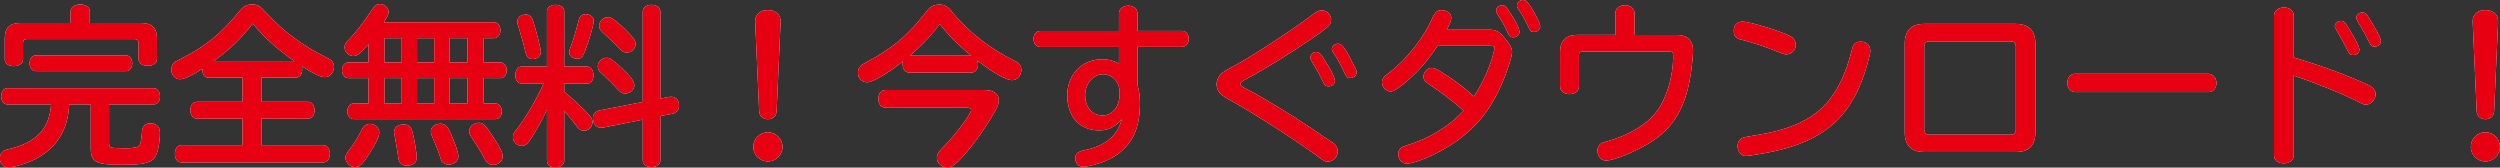 <?xml version="1.0" encoding="UTF-8"?><svg id="_レイヤー_2" xmlns="http://www.w3.org/2000/svg" width="320.23" height="21.47" viewBox="0 0 320.23 21.47"><rect x="0" y="0" width="320.23" height="21.47" fill="#333333" stroke="none"/><defs><style>.cls-1{fill:#fff;}.cls-2{fill:#e60012;}</style></defs><g id="_デザイン"><path class="cls-1" d="m13.97,18.26c0,.57.13.68.81.7.95.04.97.04,1.23.04.53,0,.84-.02,1.25-.11.68-.09.79-.31.92-1.96.04-.77.42-1.14,1.12-1.14s1.19.46,1.19,1.19c0,1.28-.31,2.77-.68,3.23-.51.66-1.56.9-4.05.9-3.54,0-4.14-.31-4.14-2.22v-5.52h-2.75c-.09,2.31-.92,4.27-2.42,5.68-.97.9-2.25,1.61-3.74,2.05-.73.22-1.32.35-1.65.35-.62,0-1.08-.51-1.08-1.19,0-.37.2-.73.51-.95.2-.11.22-.11.77-.24,3.46-.86,5.08-2.62,5.28-5.7H.92c-.46,0-.77-.42-.77-1.01s.31-1.06.77-1.06h18.79c.44,0,.79.46.79,1.06s-.33,1.01-.79,1.01h-5.74v4.88Zm4.14-15.31c1.34,0,2,.64,2,1.98v2.64c0,.51-.51.86-1.19.86s-1.17-.35-1.17-.86v-2.09c0-.31-.2-.48-.55-.48H3.48c-.35,0-.53.15-.53.48v2.13c0,.51-.51.86-1.17.86-.7,0-1.17-.35-1.17-.86v-2.68c0-1.34.62-1.98,1.96-1.98h6.47v-1.5c0-.51.51-.88,1.23-.88s1.23.37,1.23.88v1.5h6.6Zm-1.96,4.14c.44,0,.79.44.79,1.01s-.33,1.01-.79,1.01H4.6c-.48,0-.81-.4-.81-1.01s.33-1.01.81-1.01h11.55Z"/><path class="cls-1" d="m26.75,9.95c-.53,0-.84-.4-.84-1.03v-.09c-1.3.84-2.33,1.32-2.84,1.32-.62,0-1.14-.57-1.14-1.25,0-.35.18-.73.46-.95.09-.07.11-.09.53-.29,3.32-1.65,5.39-3.3,7.85-6.34.42-.51.92-.75,1.52-.75.68,0,1.03.2,1.74.99,2.24,2.46,4.71,4.29,7.83,5.83.64.26.92.66.92,1.17,0,.7-.53,1.32-1.14,1.32-.57,0-1.43-.4-2.97-1.39.02.15.04.26.04.42,0,.62-.33,1.03-.84,1.03h-4.38v3.1h5.94c.51,0,.86.44.86,1.08s-.35,1.08-.86,1.08h-5.94v3.39h7.88c.53,0,.88.46.88,1.1,0,.68-.35,1.12-.88,1.12h-18.11c-.51,0-.86-.44-.86-1.1s.35-1.12.86-1.12h7.81v-3.39h-5.81c-.53,0-.88-.44-.88-1.08s.35-1.08.88-1.08h5.81v-3.1h-4.33Zm10.94-2.13c-2.33-1.65-3.76-2.93-5.32-4.8-1.43,1.87-2.84,3.21-4.97,4.8h10.3Z"/><path class="cls-1" d="m61.96,7.99h2.09c.51,0,.86.42.86,1.01s-.35,1.01-.86,1.01h-2.09v3.23h1.43c.53,0,.88.42.88,1.03s-.35.99-.88.99h-18.04c-.51,0-.86-.4-.86-.99s.35-1.03.86-1.03h1.85v-3.23h-2.53c-.51,0-.86-.42-.86-1.01s.35-1.01.86-1.01h2.53v-2.35c-.95,1.17-1.43,1.54-1.96,1.54-.57,0-1.1-.53-1.1-1.1,0-.4.09-.55.68-1.14.75-.77,1.76-2.09,2.86-3.74.33-.48.59-.68,1.01-.68.55,0,1.08.48,1.08,1.01,0,.29-.07.46-.33.88-.09.11-.09.13-.26.44h14.06c.51,0,.86.44.86,1.03s-.35,1.01-.86,1.01h-1.28v3.1Zm-13.38,9.02c0,.46-.46,1.45-1.3,2.73-.84,1.3-1.25,1.67-1.8,1.67-.62,0-1.23-.59-1.23-1.21,0-.29.11-.53.4-.88.57-.7,1.17-1.67,1.72-2.75.22-.46.59-.7,1.03-.7.64,0,1.19.53,1.19,1.14Zm.66-9.02h2.22v-3.1h-2.22v3.1Zm0,2.02v3.23h2.22v-3.23h-2.22Zm3.59,6.87c.24.86.55,2.73.55,3.28,0,.66-.46,1.06-1.25,1.06-.46,0-.81-.2-.97-.51-.07-.13-.09-.22-.15-.57-.15-1.06-.2-1.34-.46-2.75-.04-.22-.07-.35-.07-.48,0-.57.48-.97,1.23-.97.59,0,.95.29,1.12.95Zm.59-8.89h2.2v-3.1h-2.2v3.1Zm0,2.02v3.23h2.2v-3.23h-2.2Zm4,6.45c.55.99,1.3,3.01,1.3,3.56,0,.59-.55,1.06-1.25,1.06-.4,0-.75-.18-.92-.48q-.04-.09-.15-.42c-.24-.79-.46-1.32-1.03-2.66-.13-.33-.18-.46-.18-.68,0-.57.53-.99,1.23-.99.44,0,.77.22,1.01.62Zm.15-8.47h2.31v-3.1h-2.31v3.1Zm0,2.02v3.23h2.31v-3.23h-2.31Zm4.86,6.45c1.32,1.87,1.96,3.01,1.96,3.54,0,.64-.53,1.12-1.23,1.12-.37,0-.73-.18-.9-.46t-.18-.31c-.55-1.01-.64-1.19-1.72-2.82-.18-.26-.26-.48-.26-.7,0-.59.55-1.1,1.21-1.1.44,0,.7.18,1.12.73Z"/><path class="cls-1" d="m70.05,14.08c-.66,1.41-1.32,2.6-2.24,3.98-.26.42-.59.62-.99.62-.59,0-1.12-.51-1.12-1.1,0-.37.07-.53.64-1.23,1.03-1.3,2.4-3.67,3.28-5.63h-2.75c-.51,0-.86-.44-.86-1.08s.35-1.12.86-1.12h3.19V1.5c0-.53.44-.88,1.08-.88.68,0,1.14.35,1.14.88v7.02h2.88c.51,0,.86.44.86,1.12s-.33,1.08-.86,1.08h-2.88v1.03c1.25,1.06,2.46,2.18,3.1,2.9.42.44.51.64.51,1.01,0,.57-.48,1.08-1.06,1.08-.46,0-.66-.15-1.14-.81-.2-.26-1.06-1.32-1.41-1.72v6.34c0,.53-.46.9-1.14.9s-1.08-.35-1.08-.9v-6.47Zm-1.85-11.62c.35.9,1.08,3.74,1.08,4.18,0,.55-.44.92-1.08.92-.33,0-.59-.15-.75-.46-.07-.13-.07-.15-.18-.57-.18-.7-.29-1.19-.37-1.43-.18-.64-.37-1.3-.57-1.94-.04-.2-.07-.26-.07-.4,0-.53.46-.9,1.12-.9.37,0,.68.22.81.59Zm7.85.26c0,.46-.57,2.42-1.12,3.85-.31.77-.48.95-.99.95-.62,0-1.03-.35-1.03-.86,0-.18.02-.22.18-.64.31-.77.77-2.35,1.01-3.32.13-.59.42-.88.9-.88.62,0,1.06.37,1.06.9Zm8.54,17.78c0,.55-.46.9-1.14.9s-1.12-.35-1.12-.9v-5.17l-4.97.99c-.13.02-.29.04-.38.04-.59,0-1.03-.53-1.03-1.21,0-.55.31-.9.86-1.01l5.52-1.08V1.52c0-.55.44-.9,1.12-.9s1.14.37,1.14.9v11.11l1.01-.2c.13-.02.29-.04.35-.04.64,0,1.03.44,1.03,1.14,0,.55-.31.92-.81,1.03l-1.58.31v5.63Zm-6.01-12.7c1.94,1.63,2.68,2.51,2.68,3.12,0,.55-.55,1.06-1.17,1.06-.4,0-.57-.11-.95-.51-.48-.55-1.47-1.52-2.09-2.09-.35-.29-.48-.55-.48-.88,0-.57.53-1.1,1.1-1.1.33,0,.55.09.9.4Zm.7-4.77c.55.46,1.21,1.12,1.76,1.76.26.29.37.57.37.88,0,.55-.53,1.06-1.12,1.06-.37,0-.59-.11-.99-.55-.44-.51-1.17-1.21-2.09-2.02-.33-.31-.46-.53-.46-.88,0-.55.53-1.08,1.1-1.08.4,0,.62.13,1.43.84Z"/><path class="cls-1" d="m100.23,18.81c0,1.03-.84,1.87-1.87,1.87s-1.87-.84-1.87-1.87.84-1.87,1.87-1.87,1.87.86,1.87,1.87Zm-.75-4.6c-.02.64-.46,1.06-1.12,1.06s-1.1-.42-1.12-1.06l-.51-11.42c-.04-.88.62-1.5,1.63-1.5s1.67.62,1.63,1.5l-.51,11.42Z"/><path class="cls-1" d="m115.57,7.94c-2,1.56-3.81,2.6-4.51,2.6-.66,0-1.17-.55-1.17-1.25,0-.37.18-.73.48-.97.11-.07.15-.11.55-.31,3.52-1.89,5.37-3.48,7.79-6.58.46-.59.92-.84,1.61-.84s1.06.2,1.69,1.01c2.02,2.46,4.75,4.6,7.92,6.18.62.26.9.64.9,1.17,0,.7-.55,1.32-1.19,1.32-.75,0-2.4-.92-4.45-2.51.07.18.09.31.09.46,0,.64-.35,1.08-.86,1.08h-7.92c-.53,0-.88-.44-.88-1.08,0-.13.02-.24.04-.37l-.11.09Zm10.52,3.59c1.17,0,1.85.48,1.85,1.3,0,.44-.13.81-.51,1.47-1.43,2.49-3.3,5.02-4.75,6.42-.57.55-.92.75-1.39.75-.64,0-1.28-.62-1.28-1.25,0-.44.15-.7.88-1.45,1.54-1.56,3.5-4.18,3.5-4.67,0-.2-.2-.31-.57-.31h-10.43c-.53,0-.88-.46-.88-1.12s.35-1.14.88-1.14h12.7Zm-1.67-4.4c-1.52-1.19-3.06-2.75-4.05-4.07-.79,1.17-2.38,2.86-3.81,4.07h7.85Z"/><path class="cls-1" d="m143.33,1.74c0-.59.51-1.01,1.21-1.01.66,0,1.17.44,1.17,1.01v2.22h5.68c.53,0,.88.42.88,1.01s-.35,1.03-.88,1.03h-5.68v4.91c.2.66.31,1.45.31,2.27,0,2.79-.7,4.69-2.24,6.07-1.01.95-2.4,1.58-4.14,1.98-.42.09-.68.13-.84.13-.64,0-1.06-.42-1.06-1.08,0-.59.26-.84,1.14-1.03,2.73-.57,4.27-1.85,4.8-3.98-.79.97-1.72,1.43-2.88,1.43-2.49,0-4.09-1.74-4.09-4.47s1.89-4.64,4.51-4.64c.75,0,1.41.18,2.11.55v-2.13h-10.06c-.53,0-.88-.42-.88-1.03s.35-1.01.88-1.01h10.06V1.74Zm.07,10.01c0-1.25-.92-2.24-2.11-2.24-1.25,0-2.29,1.21-2.29,2.66,0,1.58.88,2.62,2.25,2.62,1.23,0,2.16-1.14,2.16-2.68v-.35Z"/><path class="cls-1" d="m170.5,2.57c0,.35-.18.68-.51.95-1.83,1.5-7.86,5.33-10.45,6.65-.42.22-.68.44-.68.57,0,.18.2.35.73.62,1.8.9,5.54,3.17,8.58,5.19.9.64,1.34.95,2.49,1.69.44.26.7.7.7,1.14,0,.68-.59,1.32-1.25,1.32-.44,0-.46-.02-1.56-.84-2.91-2.13-8.41-5.63-11.13-7.11-1.17-.64-1.58-1.17-1.58-1.96,0-.59.29-1.12.84-1.54q.24-.18,1.25-.73c2.49-1.32,7.63-4.69,10.52-6.87.31-.22.59-.33.88-.33.62,0,1.19.59,1.19,1.23Zm-.51,5.61c.64,1.03,1.01,1.87,1.01,2.18,0,.37-.37.7-.81.7-.37,0-.53-.13-.77-.68-.29-.64-.81-1.58-1.39-2.51-.15-.26-.2-.35-.2-.51,0-.35.4-.7.79-.7.37,0,.64.29,1.36,1.52Zm3.63.55c.11.22.15.37.15.53,0,.4-.37.73-.81.73-.35,0-.48-.11-.75-.68-.55-1.17-1.01-1.98-1.41-2.55-.15-.24-.2-.33-.2-.48,0-.35.38-.68.79-.68.55,0,.97.59,2.22,3.15Z"/><path class="cls-1" d="m190.85,3.81c.75,0,1.17.22,1.78.95.75.84,1.06,1.41,1.06,1.91,0,.55-.64,2.55-1.3,4.03-1.52,3.5-3.43,5.81-6.4,7.77-1.96,1.3-4.73,2.49-5.81,2.49-.59,0-1.08-.57-1.08-1.23,0-.35.15-.64.42-.84q.18-.13,1.06-.4c2.49-.77,5.15-2.4,6.78-4.2v-.02l.04-.02.07-.07c-1.47-1.32-2.82-2.33-4.49-3.43-.46-.31-.64-.55-.64-.95,0-.57.51-1.1,1.03-1.1.26,0,.48.09.97.35,1.56.92,2.86,1.87,4.47,3.3,1.08-1.69,1.87-3.39,2.38-5.13.15-.57.24-.9.24-1.06,0-.22-.13-.29-.55-.29h-6.73c-1.41,2.11-2.9,3.76-4.51,5-.81.64-1.19.84-1.54.84-.55,0-1.08-.57-1.08-1.17,0-.24.11-.51.26-.68q.11-.13.79-.64c2.2-1.72,4.31-4.42,5.41-6.91.33-.75.64-1.01,1.19-1.01.68,0,1.23.42,1.23.99,0,.29-.18.75-.57,1.52h5.52Zm2.33-2.57c.99,1.47,1.45,2.38,1.45,2.86,0,.37-.37.68-.79.68-.37,0-.51-.13-.73-.64-.24-.55-.84-1.63-1.25-2.24-.15-.22-.22-.37-.22-.53,0-.37.37-.7.81-.7.29,0,.44.13.73.57Zm3.01-.18c.64.99,1.1,2,1.1,2.35,0,.37-.37.68-.81.68-.35,0-.48-.13-.7-.62-.31-.7-.81-1.61-1.32-2.33-.11-.18-.15-.29-.15-.44,0-.37.35-.7.77-.7.35,0,.62.24,1.12,1.06Z"/><path class="cls-1" d="m206.91,1.69c0-.59.53-1.03,1.25-1.03.68,0,1.21.44,1.21,1.03v2.79h5.48c1.28,0,2.02.73,2.02,1.96,0,1.17-.33,3.65-.68,4.97-.79,3.08-2.13,5.04-4.51,6.65-1.83,1.21-4.88,2.51-5.96,2.51-.62,0-1.1-.55-1.1-1.28,0-.44.24-.84.66-1.01q.09-.04.66-.2c2.44-.66,4.86-2.05,6.05-3.52,1.43-1.72,2.33-4.64,2.33-7.44,0-.4-.11-.51-.48-.51h-11.13c-.31,0-.46.15-.46.48v3.96c0,.59-.51,1.01-1.21,1.01s-1.21-.42-1.21-1.01v-4.38c0-1.45.75-2.2,2.2-2.2h4.88V1.69Z"/><path class="cls-1" d="m228.38,4.22c.31.11.81.33.92.4.46.26.73.66.73,1.14,0,.64-.57,1.21-1.23,1.21q-.24,0-.84-.24c-1.47-.64-3.7-1.36-5-1.67-.62-.15-.88-.48-.88-1.1,0-.75.44-1.19,1.14-1.19s3.34.75,5.15,1.45Zm11.2,2.27c0,.53-.68,2.86-1.21,4.18-1.45,3.5-3.52,5.76-6.67,7.24-1.65.79-3.65,1.36-6.05,1.78-.77.13-1.83.29-1.98.29-.62,0-1.1-.55-1.1-1.25,0-.53.26-.92.7-1.1q.15-.07,1.87-.35c7.19-1.17,10.36-4.05,12.1-11,.13-.64.48-.95,1.1-.95.73,0,1.23.48,1.23,1.17Z"/><path class="cls-1" d="m258.19,3.06c1.69,0,2.53.86,2.53,2.55v11.33c0,1.69-.84,2.53-2.53,2.53h-11.68c-1.69,0-2.53-.84-2.53-2.53V5.61c0-1.69.84-2.55,2.53-2.55h11.68Zm-11.71,13.53c0,.44.22.66.64.66h10.45c.42,0,.64-.22.64-.66V5.94c0-.42-.22-.64-.64-.64h-10.45c-.42,0-.64.22-.64.64v10.65Z"/><path class="cls-1" d="m282.92,9.46c.55,0,.99.53.99,1.19s-.42,1.14-.99,1.14h-17.14c-.55,0-.97-.51-.97-1.17s.42-1.17.97-1.17h17.14Z"/><path class="cls-1" d="m293.81,19.89c0,.62-.51,1.03-1.28,1.03s-1.25-.42-1.25-1.03V2.02c0-.62.53-1.06,1.28-1.06s1.25.44,1.25,1.06v5.33c4.03,1.25,6.71,2.24,9.57,3.54.59.29.92.7.92,1.19,0,.66-.59,1.32-1.21,1.32-.31,0-.37-.02-1.14-.42-2.09-1.06-5.33-2.35-8.14-3.3v10.21Zm7.13-16.11c.84,1.34,1.28,2.24,1.28,2.57,0,.4-.35.7-.81.7-.35,0-.48-.11-.75-.68-.33-.68-.73-1.41-1.39-2.53-.15-.24-.2-.35-.2-.48,0-.35.37-.68.79-.68.35,0,.51.13,1.08,1.1Zm2.75-1.08c.84,1.34,1.28,2.24,1.28,2.57,0,.4-.35.7-.81.7-.35,0-.48-.11-.75-.68-.33-.68-.73-1.41-1.39-2.53-.15-.24-.2-.35-.2-.48,0-.35.37-.68.79-.68.35,0,.51.13,1.08,1.1Z"/><path class="cls-1" d="m320.23,18.81c0,1.03-.84,1.87-1.87,1.87s-1.87-.84-1.87-1.87.84-1.87,1.87-1.87,1.87.86,1.87,1.87Zm-.75-4.6c-.02.64-.46,1.06-1.12,1.06s-1.1-.42-1.12-1.06l-.51-11.42c-.04-.88.62-1.5,1.63-1.5s1.67.62,1.63,1.5l-.51,11.42Z"/><path class="cls-2" d="m13.97,18.26c0,.57.13.68.81.7.95.04.97.04,1.23.04.53,0,.84-.02,1.25-.11.68-.09.79-.31.92-1.96.04-.77.42-1.14,1.12-1.14s1.19.46,1.19,1.19c0,1.28-.31,2.77-.68,3.23-.51.66-1.56.9-4.05.9-3.54,0-4.14-.31-4.14-2.22v-5.52h-2.75c-.09,2.31-.92,4.27-2.42,5.68-.97.9-2.25,1.61-3.74,2.05-.73.22-1.32.35-1.65.35-.62,0-1.08-.51-1.08-1.19,0-.37.2-.73.51-.95.2-.11.22-.11.77-.24,3.46-.86,5.08-2.62,5.28-5.7H.92c-.46,0-.77-.42-.77-1.01s.31-1.06.77-1.06h18.79c.44,0,.79.46.79,1.06s-.33,1.01-.79,1.01h-5.74v4.88Zm4.14-15.31c1.34,0,2,.64,2,1.98v2.64c0,.51-.51.86-1.19.86s-1.17-.35-1.17-.86v-2.09c0-.31-.2-.48-.55-.48H3.48c-.35,0-.53.15-.53.48v2.13c0,.51-.51.86-1.17.86-.7,0-1.17-.35-1.17-.86v-2.68c0-1.34.62-1.98,1.96-1.98h6.47v-1.5c0-.51.51-.88,1.23-.88s1.23.37,1.23.88v1.5h6.6Zm-1.96,4.14c.44,0,.79.44.79,1.01s-.33,1.01-.79,1.01H4.6c-.48,0-.81-.4-.81-1.01s.33-1.01.81-1.01h11.55Z"/><path class="cls-2" d="m26.75,9.95c-.53,0-.84-.4-.84-1.03v-.09c-1.3.84-2.33,1.32-2.84,1.32-.62,0-1.14-.57-1.14-1.25,0-.35.18-.73.46-.95.09-.07.11-.09.53-.29,3.32-1.65,5.39-3.3,7.85-6.34.42-.51.92-.75,1.52-.75.68,0,1.03.2,1.74.99,2.24,2.46,4.71,4.29,7.83,5.83.64.26.92.66.92,1.17,0,.7-.53,1.32-1.14,1.32-.57,0-1.43-.4-2.97-1.39.02.15.04.26.04.42,0,.62-.33,1.03-.84,1.03h-4.38v3.1h5.94c.51,0,.86.44.86,1.08s-.35,1.08-.86,1.08h-5.94v3.39h7.88c.53,0,.88.46.88,1.1,0,.68-.35,1.12-.88,1.12h-18.11c-.51,0-.86-.44-.86-1.1s.35-1.12.86-1.12h7.81v-3.39h-5.81c-.53,0-.88-.44-.88-1.08s.35-1.08.88-1.08h5.81v-3.1h-4.33Zm10.94-2.13c-2.33-1.65-3.76-2.93-5.32-4.8-1.43,1.87-2.84,3.21-4.97,4.8h10.3Z"/><path class="cls-2" d="m61.96,7.99h2.09c.51,0,.86.42.86,1.01s-.35,1.01-.86,1.01h-2.09v3.23h1.43c.53,0,.88.42.88,1.03s-.35.99-.88.99h-18.04c-.51,0-.86-.4-.86-.99s.35-1.03.86-1.03h1.85v-3.23h-2.53c-.51,0-.86-.42-.86-1.01s.35-1.01.86-1.01h2.53v-2.35c-.95,1.17-1.43,1.54-1.96,1.54-.57,0-1.1-.53-1.1-1.1,0-.4.09-.55.68-1.14.75-.77,1.76-2.09,2.86-3.74.33-.48.59-.68,1.01-.68.55,0,1.08.48,1.08,1.01,0,.29-.07.46-.33.88-.09.11-.09.13-.26.44h14.06c.51,0,.86.44.86,1.03s-.35,1.01-.86,1.01h-1.28v3.1Zm-13.38,9.02c0,.46-.46,1.45-1.3,2.73-.84,1.3-1.25,1.67-1.8,1.67-.62,0-1.23-.59-1.23-1.21,0-.29.11-.53.4-.88.57-.7,1.17-1.67,1.72-2.75.22-.46.59-.7,1.03-.7.64,0,1.19.53,1.19,1.14Zm.66-9.02h2.22v-3.1h-2.22v3.1Zm0,2.02v3.23h2.22v-3.23h-2.22Zm3.59,6.87c.24.86.55,2.73.55,3.28,0,.66-.46,1.06-1.25,1.06-.46,0-.81-.2-.97-.51-.07-.13-.09-.22-.15-.57-.15-1.06-.2-1.34-.46-2.75-.04-.22-.07-.35-.07-.48,0-.57.48-.97,1.23-.97.59,0,.95.29,1.12.95Zm.59-8.89h2.2v-3.1h-2.2v3.1Zm0,2.02v3.23h2.2v-3.23h-2.2Zm4,6.45c.55.99,1.3,3.01,1.3,3.56,0,.59-.55,1.06-1.25,1.06-.4,0-.75-.18-.92-.48q-.04-.09-.15-.42c-.24-.79-.46-1.32-1.03-2.66-.13-.33-.18-.46-.18-.68,0-.57.53-.99,1.23-.99.44,0,.77.22,1.01.62Zm.15-8.47h2.31v-3.1h-2.31v3.1Zm0,2.02v3.23h2.31v-3.23h-2.31Zm4.86,6.45c1.32,1.87,1.96,3.01,1.96,3.54,0,.64-.53,1.12-1.23,1.12-.37,0-.73-.18-.9-.46t-.18-.31c-.55-1.01-.64-1.19-1.72-2.82-.18-.26-.26-.48-.26-.7,0-.59.55-1.1,1.21-1.1.44,0,.7.18,1.12.73Z"/><path class="cls-2" d="m70.05,14.08c-.66,1.41-1.32,2.6-2.24,3.98-.26.42-.59.62-.99.62-.59,0-1.12-.51-1.12-1.1,0-.37.07-.53.64-1.23,1.03-1.3,2.4-3.67,3.28-5.63h-2.75c-.51,0-.86-.44-.86-1.08s.35-1.12.86-1.12h3.19V1.5c0-.53.44-.88,1.08-.88.68,0,1.14.35,1.14.88v7.02h2.88c.51,0,.86.44.86,1.12s-.33,1.08-.86,1.08h-2.88v1.03c1.25,1.06,2.46,2.18,3.1,2.9.42.44.51.64.51,1.01,0,.57-.48,1.08-1.06,1.08-.46,0-.66-.15-1.14-.81-.2-.26-1.06-1.32-1.41-1.72v6.34c0,.53-.46.9-1.14.9s-1.08-.35-1.08-.9v-6.47Zm-1.85-11.62c.35.9,1.08,3.74,1.08,4.18,0,.55-.44.92-1.08.92-.33,0-.59-.15-.75-.46-.07-.13-.07-.15-.18-.57-.18-.7-.29-1.19-.37-1.43-.18-.64-.37-1.3-.57-1.94-.04-.2-.07-.26-.07-.4,0-.53.46-.9,1.12-.9.37,0,.68.22.81.59Zm7.85.26c0,.46-.57,2.42-1.12,3.85-.31.77-.48.95-.99.95-.62,0-1.03-.35-1.03-.86,0-.18.02-.22.18-.64.31-.77.77-2.35,1.01-3.32.13-.59.42-.88.9-.88.62,0,1.06.37,1.06.9Zm8.54,17.78c0,.55-.46.9-1.14.9s-1.12-.35-1.12-.9v-5.17l-4.97.99c-.13.02-.29.04-.38.04-.59,0-1.03-.53-1.03-1.21,0-.55.31-.9.86-1.01l5.52-1.08V1.52c0-.55.44-.9,1.12-.9s1.14.37,1.14.9v11.11l1.01-.2c.13-.02.29-.04.35-.04.64,0,1.03.44,1.03,1.14,0,.55-.31.92-.81,1.03l-1.58.31v5.63Zm-6.01-12.7c1.94,1.63,2.68,2.51,2.68,3.12,0,.55-.55,1.06-1.17,1.06-.4,0-.57-.11-.95-.51-.48-.55-1.47-1.52-2.09-2.09-.35-.29-.48-.55-.48-.88,0-.57.53-1.1,1.1-1.1.33,0,.55.09.9.4Zm.7-4.77c.55.46,1.21,1.12,1.76,1.76.26.29.37.57.37.88,0,.55-.53,1.06-1.12,1.06-.37,0-.59-.11-.99-.55-.44-.51-1.17-1.21-2.09-2.02-.33-.31-.46-.53-.46-.88,0-.55.53-1.08,1.1-1.08.4,0,.62.13,1.43.84Z"/><path class="cls-2" d="m100.23,18.81c0,1.03-.84,1.87-1.87,1.87s-1.87-.84-1.87-1.87.84-1.87,1.87-1.87,1.87.86,1.87,1.87Zm-.75-4.6c-.02.64-.46,1.06-1.12,1.06s-1.1-.42-1.12-1.06l-.51-11.42c-.04-.88.62-1.5,1.63-1.5s1.67.62,1.63,1.5l-.51,11.42Z"/><path class="cls-2" d="m115.57,7.94c-2,1.56-3.81,2.6-4.51,2.6-.66,0-1.17-.55-1.17-1.25,0-.37.18-.73.48-.97.11-.07.15-.11.55-.31,3.52-1.89,5.37-3.48,7.79-6.58.46-.59.92-.84,1.61-.84s1.06.2,1.69,1.01c2.02,2.46,4.75,4.6,7.92,6.18.62.26.9.64.9,1.17,0,.7-.55,1.32-1.19,1.32-.75,0-2.4-.92-4.45-2.51.07.18.09.31.09.46,0,.64-.35,1.08-.86,1.08h-7.92c-.53,0-.88-.44-.88-1.08,0-.13.02-.24.04-.37l-.11.09Zm10.52,3.59c1.17,0,1.85.48,1.85,1.3,0,.44-.13.81-.51,1.47-1.43,2.49-3.3,5.02-4.75,6.42-.57.55-.92.75-1.39.75-.64,0-1.28-.62-1.28-1.25,0-.44.15-.7.88-1.45,1.54-1.56,3.5-4.18,3.5-4.67,0-.2-.2-.31-.57-.31h-10.43c-.53,0-.88-.46-.88-1.12s.35-1.14.88-1.14h12.7Zm-1.67-4.4c-1.52-1.19-3.06-2.75-4.05-4.07-.79,1.17-2.38,2.86-3.81,4.07h7.85Z"/><path class="cls-2" d="m143.33,1.74c0-.59.51-1.01,1.21-1.01.66,0,1.17.44,1.17,1.01v2.22h5.68c.53,0,.88.42.88,1.01s-.35,1.03-.88,1.03h-5.68v4.91c.2.66.31,1.45.31,2.27,0,2.79-.7,4.69-2.24,6.07-1.01.95-2.4,1.58-4.14,1.98-.42.09-.68.13-.84.13-.64,0-1.06-.42-1.06-1.08,0-.59.26-.84,1.14-1.03,2.73-.57,4.27-1.85,4.8-3.98-.79.97-1.72,1.43-2.88,1.43-2.49,0-4.09-1.74-4.09-4.47s1.89-4.64,4.51-4.64c.75,0,1.41.18,2.11.55v-2.13h-10.06c-.53,0-.88-.42-.88-1.03s.35-1.01.88-1.01h10.06V1.74Zm.07,10.01c0-1.25-.92-2.24-2.11-2.24-1.25,0-2.29,1.21-2.29,2.66,0,1.58.88,2.62,2.25,2.62,1.23,0,2.16-1.14,2.16-2.68v-.35Z"/><path class="cls-2" d="m170.5,2.57c0,.35-.18.68-.51.95-1.83,1.5-7.86,5.33-10.45,6.65-.42.22-.68.44-.68.57,0,.18.2.35.73.62,1.8.9,5.54,3.17,8.58,5.19.9.64,1.34.95,2.49,1.69.44.26.7.7.7,1.14,0,.68-.59,1.32-1.25,1.32-.44,0-.46-.02-1.56-.84-2.91-2.13-8.41-5.63-11.13-7.11-1.17-.64-1.58-1.17-1.58-1.96,0-.59.29-1.12.84-1.54q.24-.18,1.25-.73c2.49-1.32,7.63-4.69,10.52-6.87.31-.22.59-.33.88-.33.62,0,1.19.59,1.19,1.23Zm-.51,5.61c.64,1.03,1.01,1.87,1.01,2.18,0,.37-.37.7-.81.7-.37,0-.53-.13-.77-.68-.29-.64-.81-1.58-1.39-2.51-.15-.26-.2-.35-.2-.51,0-.35.4-.7.79-.7.37,0,.64.29,1.36,1.52Zm3.63.55c.11.22.15.37.15.53,0,.4-.37.73-.81.73-.35,0-.48-.11-.75-.68-.55-1.17-1.01-1.98-1.41-2.55-.15-.24-.2-.33-.2-.48,0-.35.38-.68.79-.68.55,0,.97.59,2.22,3.15Z"/><path class="cls-2" d="m190.85,3.81c.75,0,1.17.22,1.78.95.75.84,1.06,1.41,1.06,1.91,0,.55-.64,2.55-1.3,4.03-1.52,3.5-3.43,5.81-6.4,7.77-1.96,1.3-4.73,2.49-5.81,2.49-.59,0-1.08-.57-1.08-1.23,0-.35.15-.64.42-.84q.18-.13,1.06-.4c2.49-.77,5.15-2.4,6.78-4.2v-.02l.04-.02.07-.07c-1.47-1.32-2.82-2.33-4.49-3.43-.46-.31-.64-.55-.64-.95,0-.57.51-1.1,1.03-1.1.26,0,.48.09.97.35,1.56.92,2.86,1.87,4.47,3.3,1.08-1.69,1.87-3.39,2.38-5.13.15-.57.24-.9.24-1.06,0-.22-.13-.29-.55-.29h-6.73c-1.41,2.11-2.9,3.76-4.51,5-.81.64-1.19.84-1.54.84-.55,0-1.08-.57-1.08-1.17,0-.24.11-.51.26-.68q.11-.13.79-.64c2.2-1.72,4.31-4.42,5.41-6.91.33-.75.64-1.01,1.19-1.01.68,0,1.23.42,1.23.99,0,.29-.18.75-.57,1.52h5.52Zm2.33-2.57c.99,1.47,1.45,2.38,1.45,2.86,0,.37-.37.68-.79.68-.37,0-.51-.13-.73-.64-.24-.55-.84-1.63-1.25-2.24-.15-.22-.22-.37-.22-.53,0-.37.37-.7.81-.7.29,0,.44.13.73.57Zm3.01-.18c.64.99,1.1,2,1.1,2.35,0,.37-.37.68-.81.68-.35,0-.48-.13-.7-.62-.31-.7-.81-1.61-1.32-2.33-.11-.18-.15-.29-.15-.44,0-.37.35-.7.77-.7.35,0,.62.24,1.12,1.06Z"/><path class="cls-2" d="m206.91,1.69c0-.59.53-1.03,1.25-1.03.68,0,1.21.44,1.21,1.03v2.79h5.48c1.28,0,2.02.73,2.02,1.96,0,1.17-.33,3.65-.68,4.97-.79,3.08-2.13,5.04-4.51,6.65-1.83,1.21-4.88,2.51-5.96,2.51-.62,0-1.1-.55-1.1-1.28,0-.44.24-.84.66-1.01q.09-.04.66-.2c2.44-.66,4.86-2.05,6.05-3.52,1.43-1.72,2.33-4.64,2.33-7.44,0-.4-.11-.51-.48-.51h-11.13c-.31,0-.46.15-.46.48v3.96c0,.59-.51,1.01-1.21,1.01s-1.21-.42-1.21-1.01v-4.38c0-1.45.75-2.2,2.2-2.2h4.88V1.69Z"/><path class="cls-2" d="m228.38,4.22c.31.11.81.33.92.4.46.26.73.66.73,1.14,0,.64-.57,1.21-1.23,1.21q-.24,0-.84-.24c-1.47-.64-3.7-1.36-5-1.67-.62-.15-.88-.48-.88-1.1,0-.75.44-1.19,1.14-1.19s3.34.75,5.15,1.45Zm11.2,2.27c0,.53-.68,2.86-1.21,4.18-1.45,3.5-3.52,5.76-6.67,7.24-1.65.79-3.65,1.36-6.05,1.78-.77.13-1.83.29-1.98.29-.62,0-1.1-.55-1.1-1.25,0-.53.26-.92.7-1.1q.15-.07,1.87-.35c7.19-1.17,10.36-4.05,12.1-11,.13-.64.48-.95,1.1-.95.73,0,1.23.48,1.23,1.17Z"/><path class="cls-2" d="m258.19,3.06c1.69,0,2.53.86,2.53,2.55v11.33c0,1.69-.84,2.53-2.53,2.53h-11.68c-1.69,0-2.53-.84-2.53-2.53V5.61c0-1.69.84-2.55,2.53-2.55h11.68Zm-11.71,13.53c0,.44.22.66.64.66h10.45c.42,0,.64-.22.64-.66V5.94c0-.42-.22-.64-.64-.64h-10.45c-.42,0-.64.22-.64.64v10.65Z"/><path class="cls-2" d="m282.92,9.46c.55,0,.99.53.99,1.19s-.42,1.14-.99,1.14h-17.14c-.55,0-.97-.51-.97-1.17s.42-1.17.97-1.17h17.14Z"/><path class="cls-2" d="m293.81,19.89c0,.62-.51,1.03-1.28,1.03s-1.25-.42-1.25-1.03V2.02c0-.62.53-1.06,1.28-1.06s1.25.44,1.25,1.06v5.33c4.03,1.25,6.71,2.24,9.57,3.54.59.29.92.7.92,1.19,0,.66-.59,1.32-1.21,1.32-.31,0-.37-.02-1.14-.42-2.09-1.06-5.33-2.35-8.14-3.3v10.21Zm7.13-16.11c.84,1.34,1.28,2.24,1.28,2.57,0,.4-.35.7-.81.7-.35,0-.48-.11-.75-.68-.33-.68-.73-1.41-1.39-2.53-.15-.24-.2-.35-.2-.48,0-.35.37-.68.79-.68.35,0,.51.13,1.08,1.1Zm2.75-1.08c.84,1.34,1.28,2.24,1.28,2.57,0,.4-.35.7-.81.7-.35,0-.48-.11-.75-.68-.33-.68-.73-1.41-1.39-2.53-.15-.24-.2-.35-.2-.48,0-.35.37-.68.79-.68.35,0,.51.13,1.08,1.1Z"/><path class="cls-2" d="m320.23,18.81c0,1.03-.84,1.87-1.87,1.87s-1.87-.84-1.87-1.87.84-1.87,1.87-1.87,1.87.86,1.87,1.87Zm-.75-4.6c-.02.64-.46,1.06-1.12,1.06s-1.1-.42-1.12-1.06l-.51-11.42c-.04-.88.62-1.5,1.63-1.5s1.67.62,1.63,1.5l-.51,11.42Z"/></g></svg>